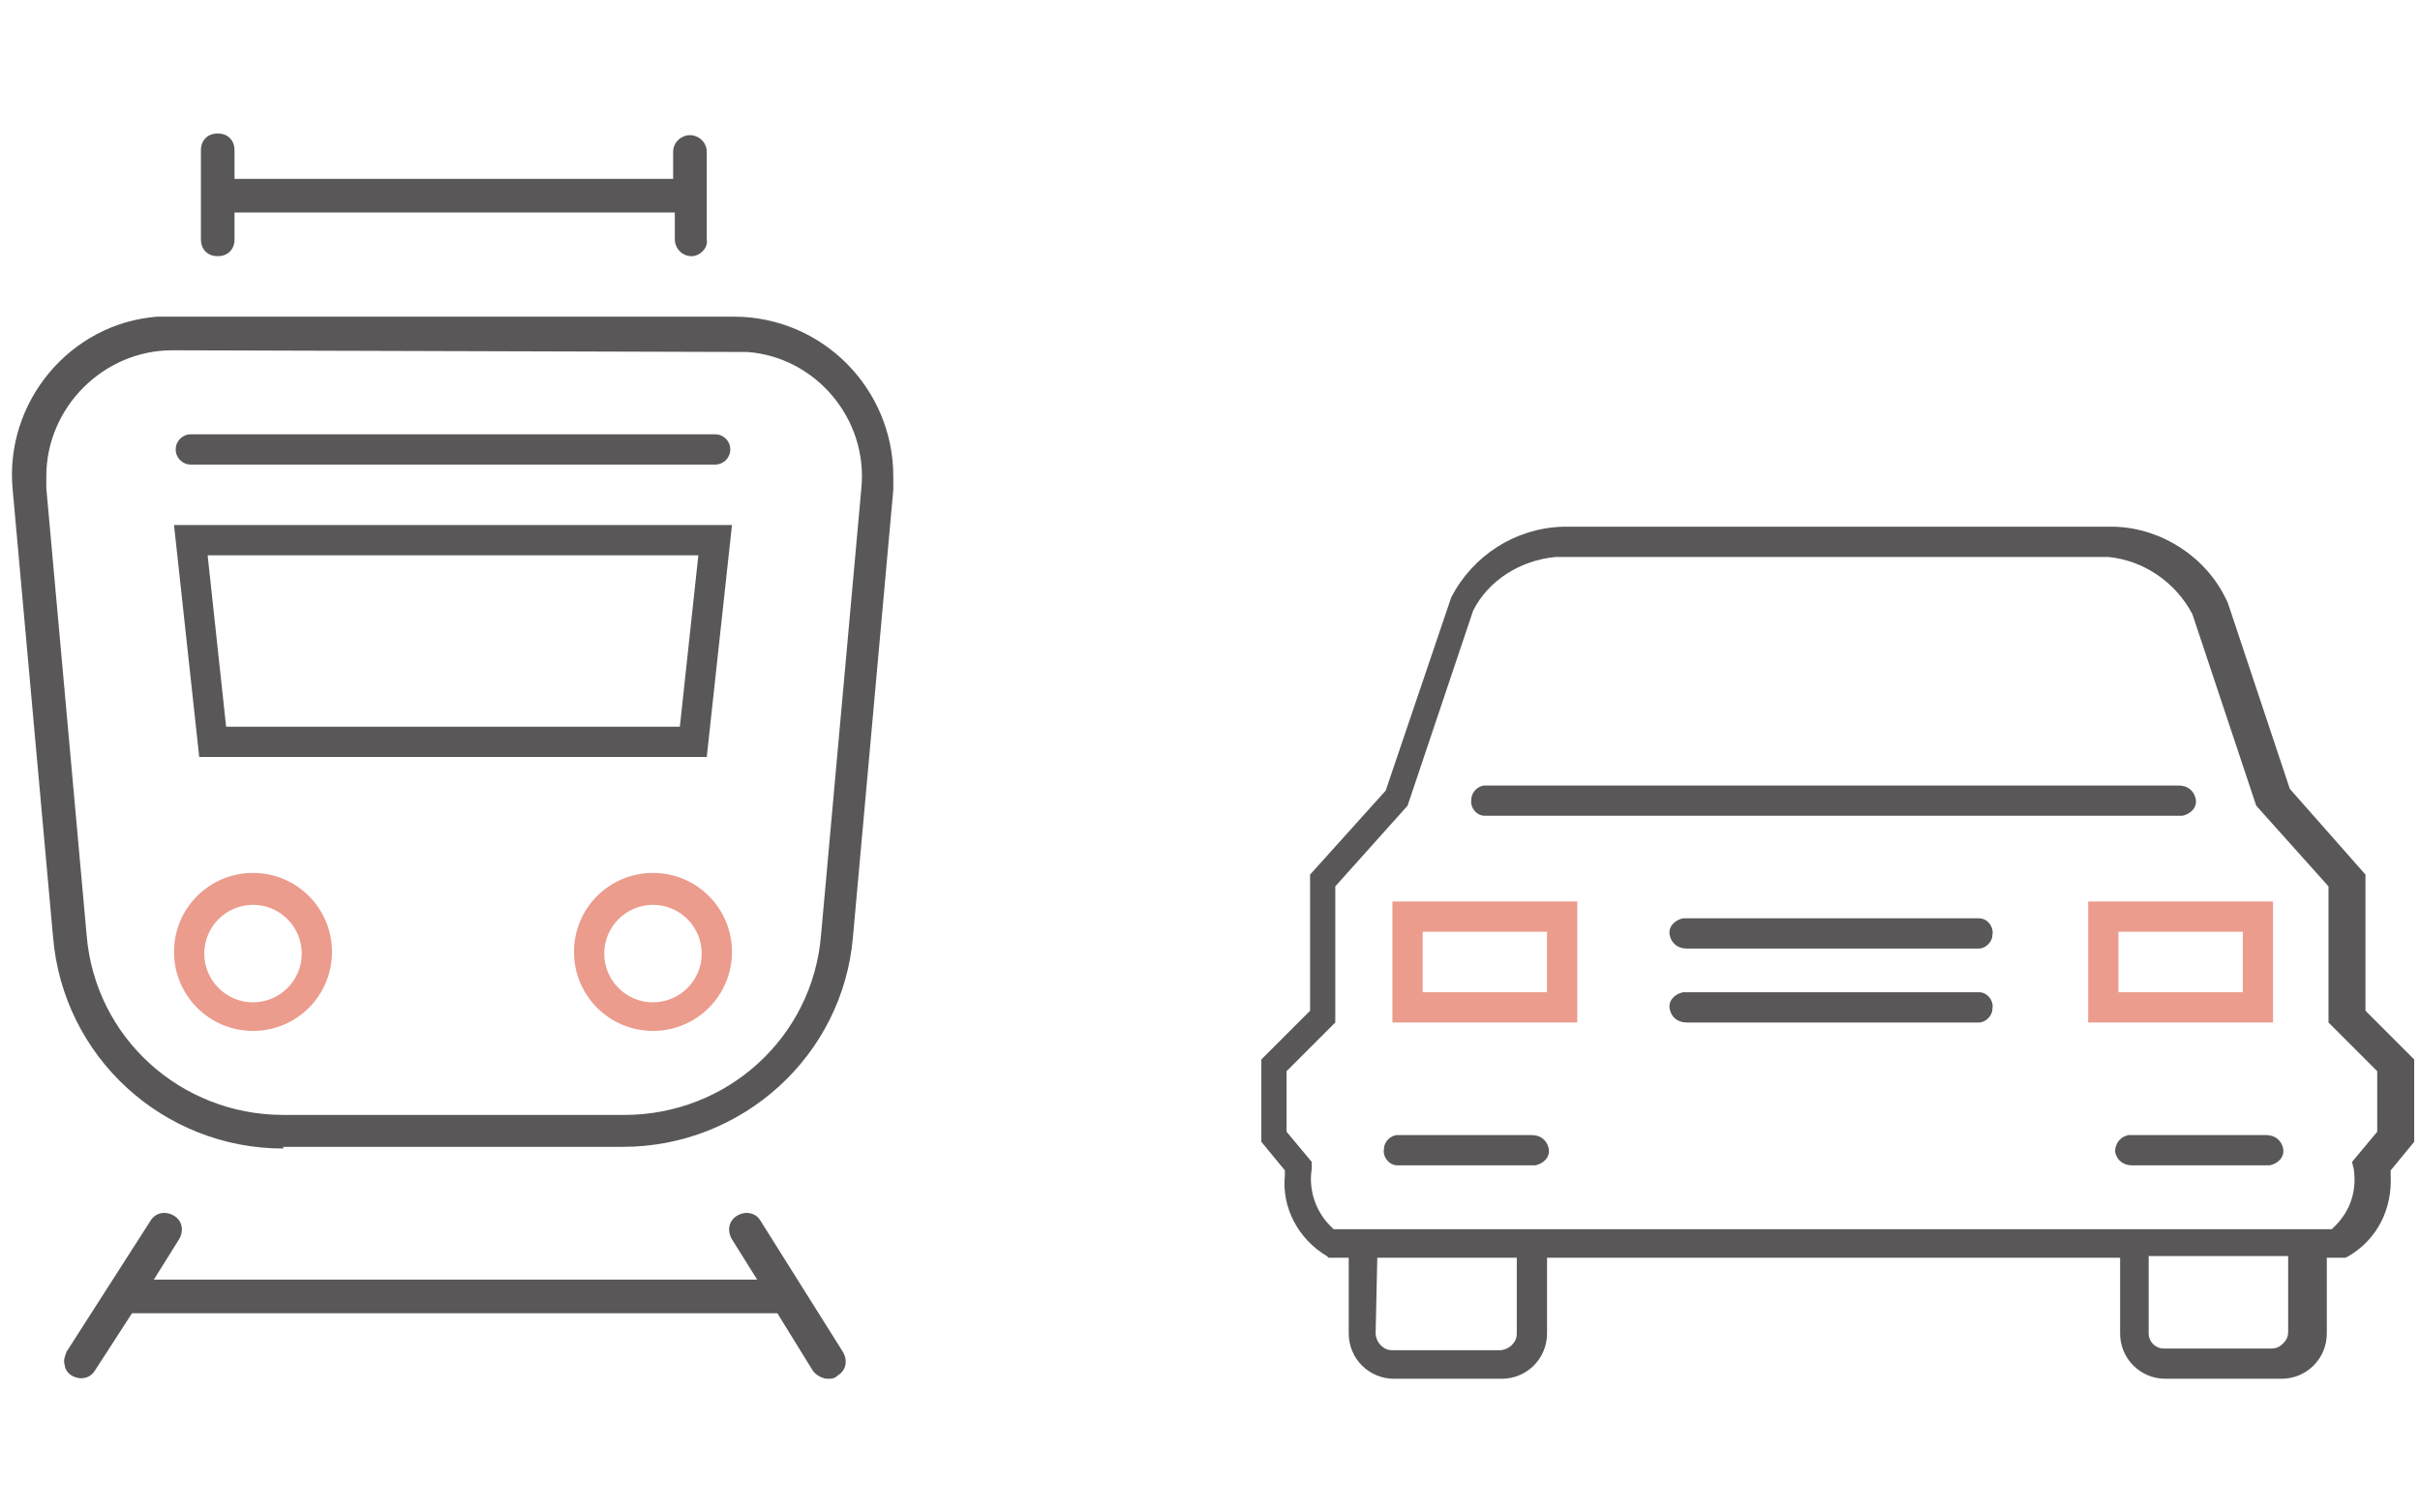 <?xml version="1.0" encoding="utf-8"?>
<!-- Generator: Adobe Illustrator 26.5.0, SVG Export Plug-In . SVG Version: 6.00 Build 0)  -->
<svg version="1.1" id="Layer_1" xmlns="http://www.w3.org/2000/svg" xmlns:xlink="http://www.w3.org/1999/xlink" x="0px" y="0px"
	 viewBox="0 0 144 90" style="enable-background:new 0 0 144 90;" xml:space="preserve">
<style type="text/css">
	.st0{fill:#EB9C8D;}
	.st1{fill:#595757;}
</style>
<g id="Group_692" transform="translate(-109.202 -47.606)">
	<g id="icn" transform="translate(-113.743 -4249.651)">
		<path id="Path_352" class="st0" d="M238,4358.6c-2.6,0-4.7-2.1-4.7-4.7c0-2.6,2.1-4.7,4.7-4.7c2.6,0,4.7,2.1,4.7,4.7
			C242.7,4356.5,240.6,4358.6,238,4358.6 M238,4351.1c-1.6,0-2.9,1.3-2.9,2.9s1.3,2.9,2.9,2.9c1.6,0,2.9-1.3,2.9-2.9
			C240.9,4352.4,239.6,4351.1,238,4351.1"/>
		<path id="Path_353" class="st0" d="M261.8,4358.6c-2.6,0-4.7-2.1-4.7-4.7s2.1-4.7,4.7-4.7c2.6,0,4.7,2.1,4.7,4.7c0,0,0,0,0,0
			C266.5,4356.5,264.4,4358.6,261.8,4358.6 M261.8,4351.1c-1.6,0-2.9,1.3-2.9,2.9s1.3,2.9,2.9,2.9c1.6,0,2.9-1.3,2.9-2.9
			C264.7,4352.4,263.4,4351.1,261.8,4351.1"/>
		<path id="Path_354" class="st1" d="M234.3,4324.9c-0.5,0-0.9-0.4-0.9-0.9s0.4-0.9,0.9-0.9h31.2c0.5,0,0.9,0.4,0.9,0.9
			s-0.4,0.9-0.9,0.9H234.3z"/>
		<path id="Path_355" class="st1" d="M234.8,4342.3l-1.5-13.8h33.2l-1.5,13.8H234.8z M263.4,4340.5l1.1-10.2h-29.2l1.1,10.2
			L263.4,4340.5z"/>
		<path id="Path_356" class="st1" d="M239.8,4365.6c-7.1,0-13.1-5.4-13.7-12.6l-2.4-26.6c-0.5-5.2,3.4-9.9,8.6-10.3
			c0.3,0,0.6,0,0.8,0h33.5c5.3,0,9.5,4.3,9.5,9.5c0,0.3,0,0.6,0,0.8l-2.4,26.6c-0.6,7.1-6.6,12.5-13.7,12.5H239.8z M233.2,4318.1
			c-4.1,0-7.5,3.4-7.5,7.5c0,0.2,0,0.4,0,0.7l2.4,26.6c0.5,6.1,5.6,10.7,11.7,10.7h20.3c6.1,0,11.2-4.6,11.7-10.7l2.4-26.6
			c0.4-4.1-2.7-7.8-6.8-8.1c-0.2,0-0.4,0-0.7,0L233.2,4318.1z"/>
		<path id="Path_357" class="st1" d="M272.2,4379.3c-0.3,0-0.7-0.2-0.9-0.5l-2.1-3.4l-38.4,0l-2.2,3.4c-0.3,0.5-0.9,0.6-1.4,0.3
			c0,0,0,0,0,0c-0.2-0.1-0.4-0.4-0.4-0.6c-0.1-0.3,0-0.5,0.1-0.8l5-7.8c0.3-0.5,0.9-0.6,1.4-0.3c0,0,0,0,0,0
			c0.5,0.3,0.6,0.9,0.3,1.4l-1.5,2.4h35.9l-1.5-2.4c-0.3-0.5-0.2-1.1,0.3-1.4c0,0,0,0,0,0c0.5-0.3,1.1-0.2,1.4,0.3c0,0,0,0,0,0
			l4.9,7.8c0.3,0.5,0.2,1.1-0.3,1.4c0,0,0,0,0,0C272.6,4379.3,272.4,4379.3,272.2,4379.3"/>
		<path id="Path_358" class="st1" d="M264.1,4312.5c-0.6,0-1-0.5-1-1v-1.6h-26.2v1.6c0,0.6-0.4,1-1,1s-1-0.4-1-1c0,0,0,0,0-0.1v-5.2
			c0-0.6,0.4-1,1-1s1,0.4,1,1c0,0,0,0,0,0.1v1.6H263v-1.6c0-0.6,0.5-1,1-1c0.5,0,1,0.4,1,1v5.2
			C265.1,4312,264.6,4312.5,264.1,4312.5"/>
	</g>
	<g id="icn-2" transform="translate(-113.743 -4239.651)">
		<path id="Path_359" class="st1" d="M306.1,4356.6c-0.5,0-0.9-0.5-0.8-1c0-0.4,0.4-0.8,0.8-0.8h8c0.5,0,0.9,0.3,1,0.8
			s-0.3,0.9-0.8,1c-0.1,0-0.1,0-0.2,0H306.1z"/>
		<path id="Path_360" class="st1" d="M323.3,4348.1c-0.5,0-0.9-0.3-1-0.8s0.3-0.9,0.8-1c0.1,0,0.1,0,0.2,0h17.4c0.5,0,0.9,0.5,0.8,1
			c0,0.4-0.4,0.8-0.8,0.8H323.3z"/>
		<path id="Path_361" class="st1" d="M323.3,4343.7c-0.5,0-0.9-0.3-1-0.8s0.3-0.9,0.8-1c0.1,0,0.1,0,0.2,0h17.4c0.5,0,0.9,0.5,0.8,1
			c0,0.4-0.4,0.8-0.8,0.8H323.3z"/>
		<path id="Path_362" class="st1" d="M349.8,4356.6c-0.5,0-0.9-0.3-1-0.8c0-0.5,0.3-0.9,0.8-1c0.1,0,0.1,0,0.2,0h8
			c0.5,0,0.9,0.3,1,0.8s-0.3,0.9-0.8,1c-0.1,0-0.1,0-0.2,0H349.8z"/>
		<path id="Path_363" class="st0" d="M305.8,4340.9h11v7.2h-11V4340.9z M307.6,4346.3h7.4v-3.6h-7.4V4346.3z"/>
		<path id="Path_364" class="st0" d="M347.2,4340.9h11v7.2h-11V4340.9z M349,4346.3h7.4v-3.6H349V4346.3z"/>
		<path id="Path_365" class="st1" d="M311.3,4335.8c-0.5,0-0.9-0.5-0.8-1c0-0.4,0.4-0.8,0.8-0.8h41.3c0.5,0,0.9,0.3,1,0.8
			s-0.3,0.9-0.8,1c-0.1,0-0.1,0-0.2,0H311.3z"/>
		<path id="Path_366" class="st1" d="M351.8,4369.3c-1.5,0-2.7-1.2-2.7-2.7l0,0v-4.5h-34.1v4.5c0,1.5-1.2,2.7-2.7,2.7l0,0h-6.4
			c-1.5,0-2.7-1.2-2.7-2.7c0,0,0,0,0,0v-4.5h-1.2l-0.1-0.1c-1.7-1-2.7-2.9-2.5-4.8l0-0.3l-1.4-1.7v-4.9l2.9-2.9v-8.1l4.5-5l3.9-11.5
			c1.3-2.5,3.8-4.1,6.6-4.2h32.9c2.8,0.1,5.4,1.8,6.6,4.3l0.1,0.2l3.7,11.1l4.5,5.1v8.1l2.9,2.9v4.9l-1.4,1.7l0,0.3
			c0.1,2-0.8,3.8-2.5,4.8l-0.2,0.1l-0.9,0h-0.2v4.5c0,1.5-1.2,2.7-2.7,2.7c0,0,0,0,0,0H351.8z M350.8,4366.6c0,0.5,0.4,0.9,0.9,0.9
			h6.4c0.3,0,0.5-0.1,0.7-0.3c0.2-0.2,0.3-0.4,0.3-0.7v-4.5h-8.3V4366.6z M304.8,4366.6c0,0.2,0.1,0.5,0.3,0.7
			c0.2,0.2,0.4,0.3,0.7,0.3h6.4c0.2,0,0.5-0.1,0.7-0.3c0.2-0.2,0.3-0.4,0.3-0.7v-4.5h-8.3L304.8,4366.6z M301,4356.8
			c-0.2,1.2,0.2,2.5,1.1,3.4l0.2,0.2h59.4l0.2-0.2c0.9-0.9,1.3-2.1,1.1-3.4l-0.1-0.4l1.5-1.8v-3.6l-2.9-2.9v-8.1l-4.3-4.8l-3.8-11.4
			c-1-1.9-2.9-3.2-5-3.4h-32.9c-2.1,0.2-4,1.4-4.9,3.2l-3.9,11.6l-4.3,4.8v8.1l-2.9,2.9v3.6l1.5,1.8L301,4356.8z"/>
	</g>
</g>
</svg>
